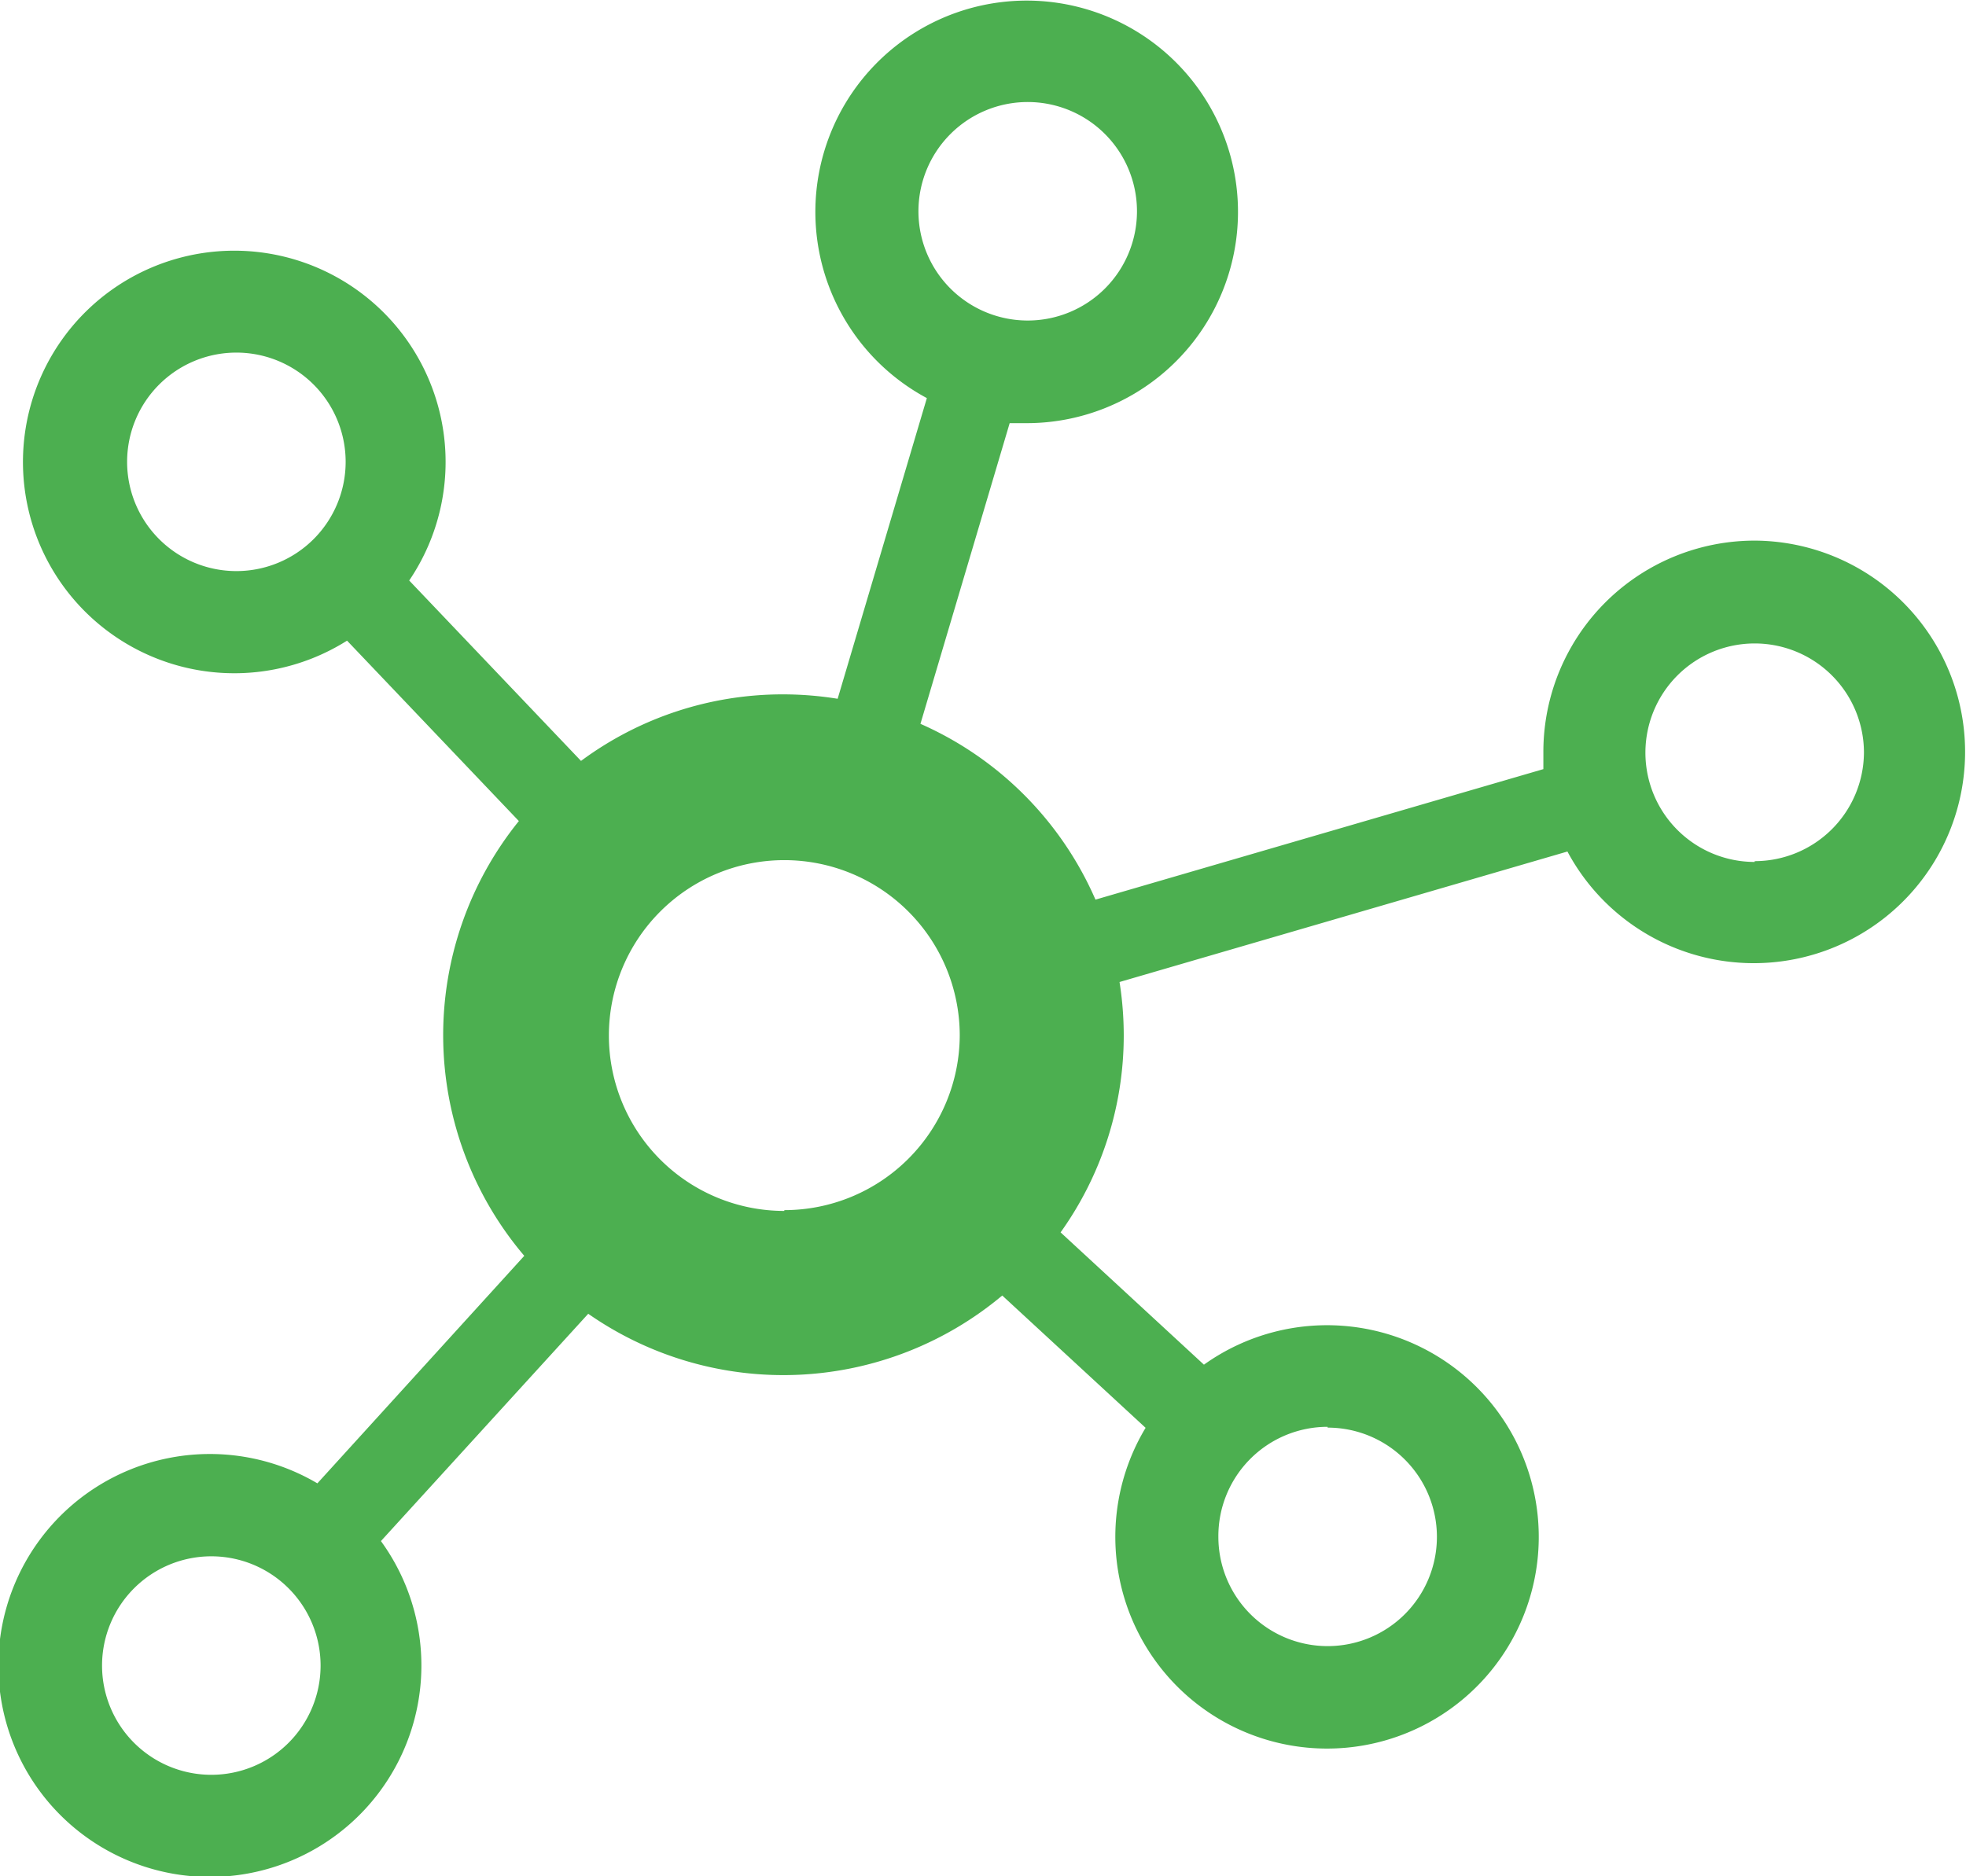 <svg id="ad75627b-4b17-4ee1-b082-9dc561cff108" data-name="Layer 1" xmlns="http://www.w3.org/2000/svg" viewBox="0 0 98.06 93.59"><defs><style>.\34 e6f67be-3174-4f61-be39-4157f6e36f64{fill:#4caf50}</style></defs><title>ip-connect</title><path class="4e6f67be-3174-4f61-be39-4157f6e36f64" d="M487.18 495.43A10.54 10.54 0 0 0 476.64 506v.83l-22.34 6.51a17 17 0 0 0-8.73-8.77l4.45-15h.87a10.54 10.54 0 1 0-5-1.25l-4.45 15a17.08 17.08 0 0 0-2.72-.22 16.89 16.89 0 0 0-10.08 3.32l-8.57-9a10.54 10.54 0 1 0-3.1 3l8.57 9a17 17 0 0 0 .27 21.69l-10.32 11.35a10.55 10.55 0 1 0 3.17 2.88L429 534a17 17 0 0 0 20.65-.91l7.15 6.6a10.56 10.56 0 1 0 2.91-3.15l-7.15-6.6a16.89 16.89 0 0 0 3.15-9.84 17.09 17.09 0 0 0-.21-2.65l22.34-6.51a10.54 10.54 0 1 0 9.34-15.51zm-36.26-21.88a5.45 5.45 0 1 1-5.45 5.45 5.45 5.45 0 0 1 5.45-5.45zM406 491.5a5.45 5.45 0 1 1 5.45 5.45 5.45 5.45 0 0 1-5.45-5.45zm4.2 65.5a5.45 5.45 0 1 1 5.45-5.45 5.45 5.45 0 0 1-5.45 5.45zm28.58-28.13a8.75 8.75 0 1 1 8.75-8.75 8.75 8.75 0 0 1-8.75 8.71zm27.1 10.81a5.45 5.45 0 1 1-5.45 5.45 5.45 5.45 0 0 1 5.45-5.49zm21.3-28.22a5.45 5.45 0 1 1 5.45-5.45 5.45 5.45 0 0 1-5.45 5.41z" transform="translate(-399.66 -468.46)"/></svg>